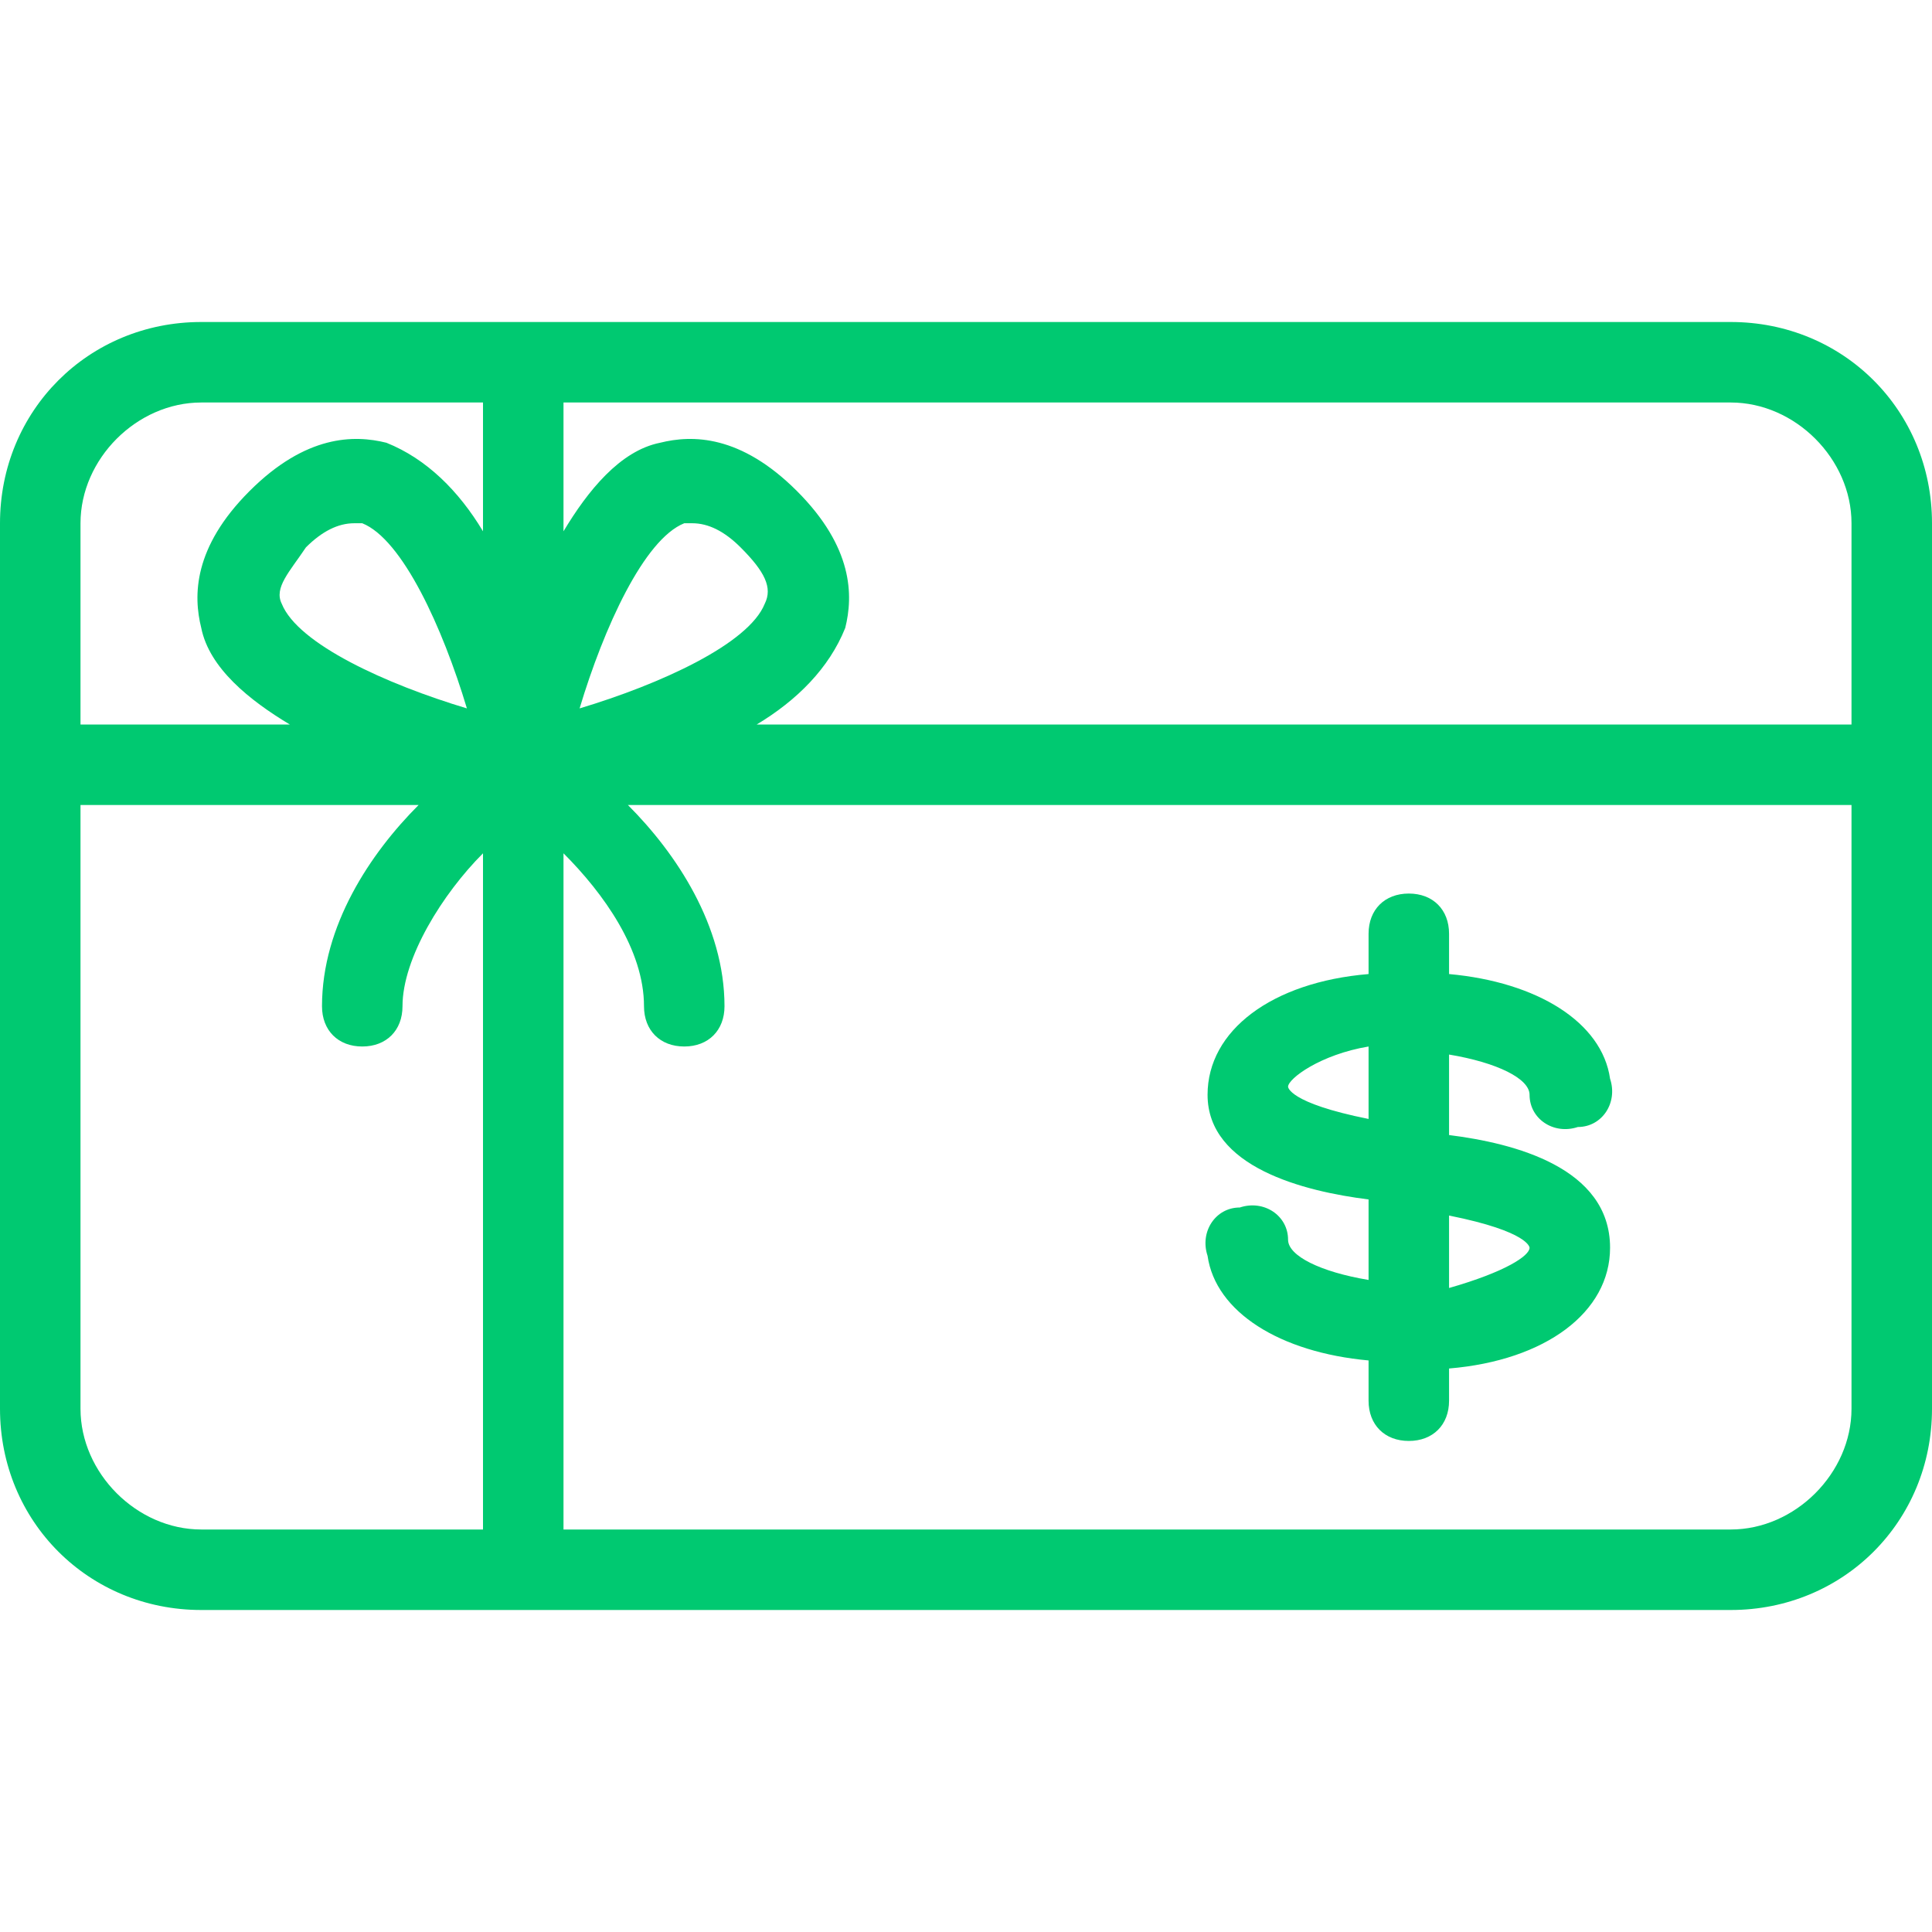 <svg width="60" height="60" viewBox="0 0 60 60" fill="none" xmlns="http://www.w3.org/2000/svg">
<path d="M40.002 38.5C40.002 37.75 39.252 37.25 38.502 37.5C37.752 37.5 37.252 38.25 37.502 39C37.752 40.75 39.752 42 42.502 42.25V43.5C42.502 44.25 43.002 44.75 43.752 44.75C44.502 44.75 45.002 44.25 45.002 43.5V42.5C48.002 42.25 50.002 40.75 50.002 38.75C50.002 36.25 47.002 35.5 45.002 35.25V32.75C46.502 33 47.502 33.5 47.502 34C47.502 34.75 48.252 35.25 49.002 35C49.752 35 50.252 34.25 50.002 33.5C49.752 31.75 47.752 30.5 45.002 30.25V29C45.002 28.25 44.502 27.75 43.752 27.75C43.002 27.75 42.502 28.25 42.502 29V30.25C39.502 30.5 37.502 32 37.502 34C37.502 36.25 40.502 37 42.502 37.25V39.75C41.002 39.5 40.002 39 40.002 38.5ZM45.002 37.75C47.502 38.25 47.502 38.75 47.502 38.75C47.502 39 46.752 39.5 45.002 40V37.75ZM40.002 33.75C40.002 33.5 41.002 32.75 42.502 32.5V34.75C40.002 34.25 40.002 33.75 40.002 33.75Z" fill="#00C971"/>
<path d="M53.75 10H6.25C2.75 10 0 12.75 0 16.25V43.75C0 47.25 2.75 50 6.25 50H53.75C57.25 50 60 47.25 60 43.75V16.25C60 12.75 57.25 10 53.75 10ZM15 47.5H6.25C4.25 47.5 2.5 45.75 2.5 43.75V25H13C11.5 26.5 10 28.75 10 31.25C10 32 10.5 32.5 11.25 32.5C12 32.5 12.5 32 12.5 31.25C12.5 29.75 13.75 27.75 15 26.5V47.5ZM8.75 18.75C8.5 18.25 9 17.75 9.5 17C10 16.5 10.5 16.25 11 16.25H11.25C12.5 16.75 13.75 19.5 14.5 22C12 21.25 9.25 20 8.75 18.75ZM15 16.5C14.25 15.25 13.25 14.25 12 13.75C11 13.5 9.5 13.5 7.75 15.25C6 17 6 18.5 6.25 19.5C6.5 20.75 7.75 21.75 9 22.5H2.5V16.25C2.5 14.25 4.25 12.5 6.25 12.5H15V16.5ZM57.5 43.75C57.5 45.75 55.75 47.5 53.75 47.5H17.5V26.5C18.75 27.75 20 29.5 20 31.25C20 32 20.5 32.5 21.25 32.5C22 32.5 22.5 32 22.5 31.25C22.5 28.75 21 26.5 19.5 25H57.5V43.75ZM18 22C18.75 19.5 20 16.75 21.25 16.25H21.5C22 16.25 22.5 16.5 23 17C23.75 17.75 24 18.25 23.75 18.75C23.25 20 20.5 21.25 18 22ZM57.5 22.5H23.5C24.75 21.75 25.75 20.75 26.25 19.5C26.5 18.5 26.5 17 24.75 15.25C23 13.5 21.5 13.5 20.5 13.75C19.25 14 18.25 15.25 17.5 16.5V12.5H53.75C55.75 12.5 57.5 14.25 57.5 16.25V22.5Z" fill="#00C971"/>
</svg>

